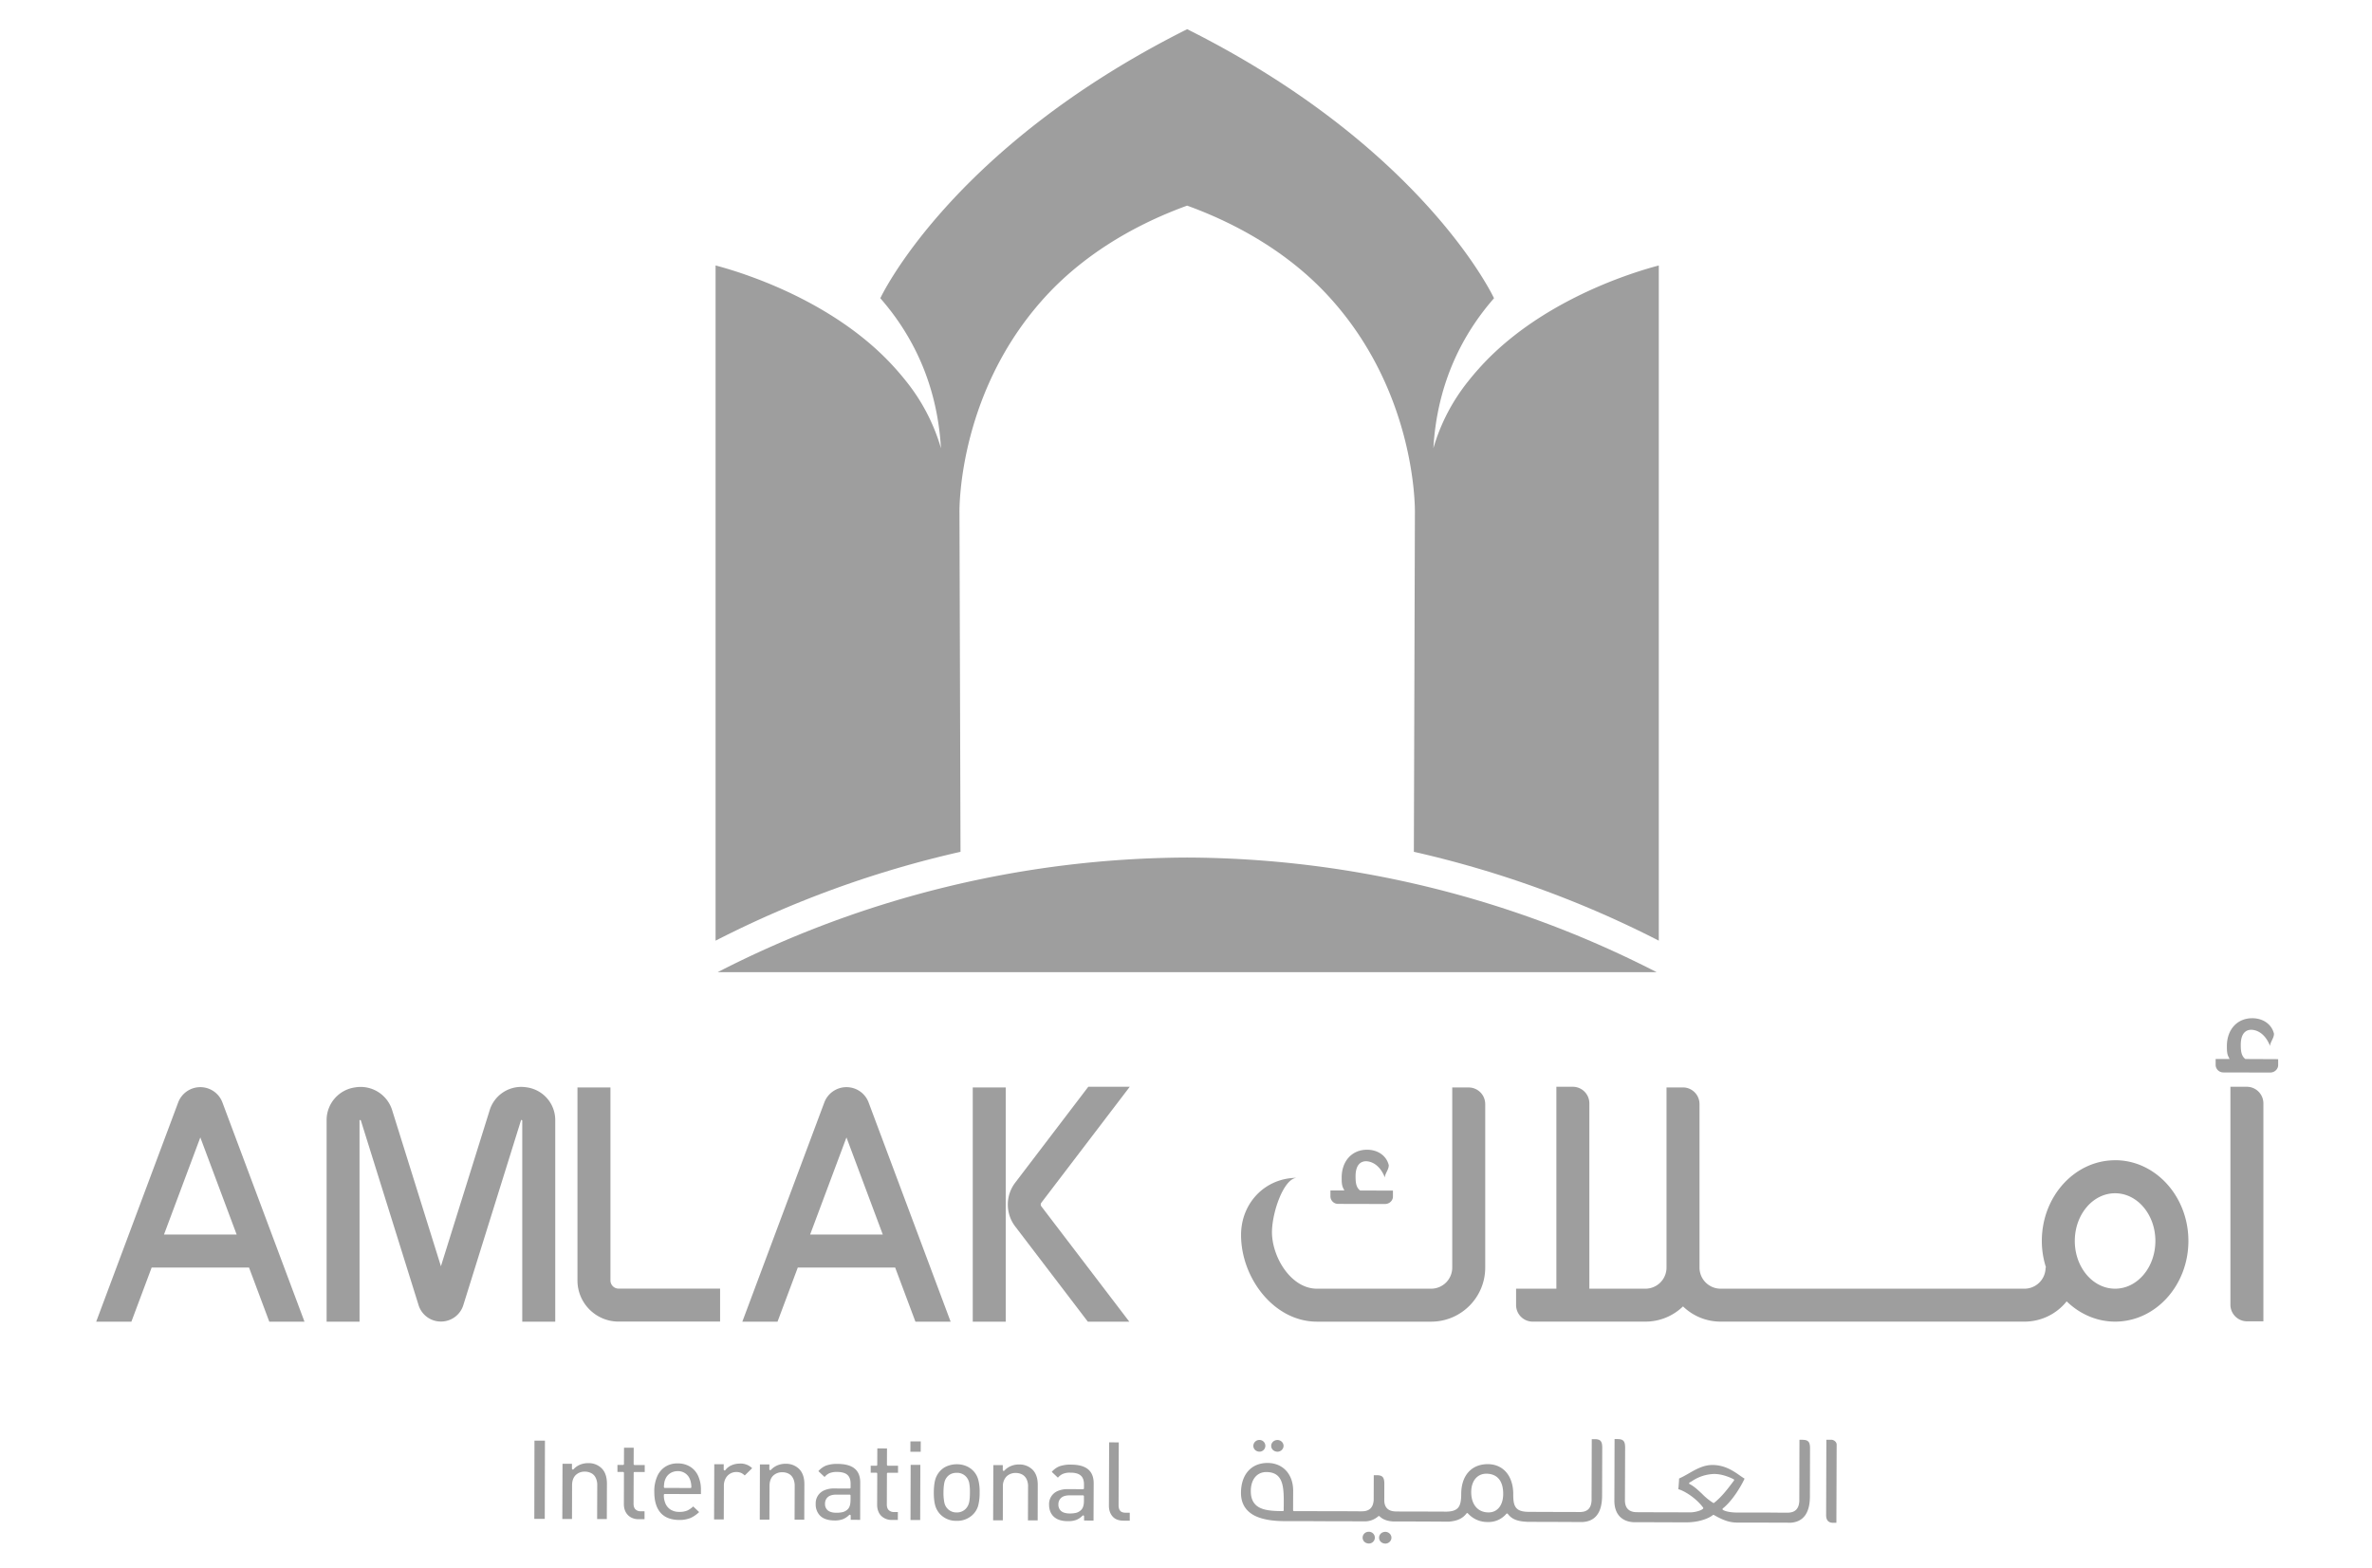 <svg xmlns="http://www.w3.org/2000/svg" width="62" height="41" fill="none"><g fill="#9E9E9E" clip-path="url(#a)"><path d="M31.03 22.42a27.059 27.059 0 0 0-12.27 2.996H43.3a27.059 27.059 0 0 0-12.27-2.996Z"/><path d="M42.439 7.23c-1.031.374-2.645 1.121-3.794 2.418a6.4 6.4 0 0 0-.267.317 5.036 5.036 0 0 0-.912 1.754c.099-1.702.762-2.981 1.585-3.922 0 0-1.822-3.93-8.02-7.034-6.199 3.105-8.021 7.034-8.021 7.034.823.94 1.486 2.22 1.585 3.922a5.034 5.034 0 0 0-.912-1.754 6.772 6.772 0 0 0-.267-.317c-1.149-1.297-2.763-2.045-3.794-2.418-.438-.16-.774-.251-.918-.29v17.653a27.193 27.193 0 0 1 6.402-2.323l-.027-8.853c-.004-.185-.011-3.288 2.351-5.774.846-.888 2.04-1.7 3.6-2.267 1.562.568 2.756 1.379 3.601 2.267 2.363 2.486 2.356 5.589 2.352 5.774l-.027 8.853a27.2 27.2 0 0 1 6.402 2.323V6.941c-.145.038-.48.13-.918.289h-.001ZM23.803 38.297l-.004 1.443h.253l.004-1.442h-.253Zm5.477 1.201c-.028-.032-.042-.08-.042-.147l.005-1.64-.252-.002-.006 1.658c0 .112.032.206.096.28.063.073.16.11.287.11h.162v-.207l-.108-.001c-.066 0-.114-.017-.142-.05Zm-9.942-1.233a.527.527 0 0 0-.22.045.394.394 0 0 0-.158.124.024.024 0 0 1-.02.01c-.002 0-.005 0-.007-.002a.024.024 0 0 1-.017-.023l.001-.138h-.247l-.005 1.443h.253l.003-.881a.39.39 0 0 1 .044-.188.313.313 0 0 1 .28-.17.31.31 0 0 1 .132.026.38.38 0 0 1 .089.064l.194-.19a.43.43 0 0 0-.322-.121Zm8.658.026a.882.882 0 0 0-.305.045.533.533 0 0 0-.2.145l.161.152a.375.375 0 0 1 .127-.098.47.47 0 0 1 .195-.033h.01c.119 0 .207.025.263.074.057.048.086.125.086.227v.108a.023.023 0 0 1-.024.023l-.396-.001a.64.64 0 0 0-.27.05.368.368 0 0 0-.222.354c0 .125.037.227.11.303a.396.396 0 0 0 .158.097c.063.022.14.033.226.033a.61.61 0 0 0 .217-.033.494.494 0 0 0 .164-.111.024.024 0 0 1 .026-.005.024.024 0 0 1 .014.022v.11l.247.002.004-.973c0-.328-.193-.489-.591-.49Zm.336.948c0 .112-.024.19-.073.238a.296.296 0 0 1-.13.075.73.73 0 0 1-.168.017c-.109-.001-.189-.026-.238-.076a.217.217 0 0 1-.058-.16.22.22 0 0 1 .078-.178c.05-.04.118-.06.209-.06h.355c.014 0 .025.01.025.024v.12ZM13.97 37.664l-.004 2.046h.273l.005-2.045-.273-.001Zm7.621.653a.537.537 0 0 0-.2.145l.162.153a.367.367 0 0 1 .126-.099.507.507 0 0 1 .204-.033c.12.001.209.026.264.074.057.05.086.126.086.228v.107c0 .014-.011.024-.025.024l-.395-.001h-.007a.621.621 0 0 0-.264.05.366.366 0 0 0-.221.354.42.42 0 0 0 .11.303.387.387 0 0 0 .157.096c.063.022.14.033.227.034a.6.6 0 0 0 .217-.034.484.484 0 0 0 .164-.11.024.024 0 0 1 .04.016v.11l.247.002.002-.972c.001-.163-.047-.286-.144-.367-.097-.082-.247-.123-.446-.124h-.004a.834.834 0 0 0-.3.044Zm.64.904c0 .11-.023.188-.072.238a.305.305 0 0 1-.13.074.711.711 0 0 1-.168.017c-.109 0-.189-.026-.238-.075a.217.217 0 0 1-.058-.161.22.22 0 0 1 .078-.178c.05-.04.122-.06.215-.06h.35c.014 0 .024.011.024.024v.121Zm-1.701-.952a.546.546 0 0 0-.208.041.475.475 0 0 0-.171.119.024.024 0 0 1-.027.005.023.023 0 0 1-.015-.022l.001-.126h-.247l-.004 1.443h.252l.003-.883c.001-.116.033-.205.095-.265a.332.332 0 0 1 .24-.09c.06 0 .116.013.164.038.05.026.088.065.117.12a.434.434 0 0 1 .042.198l-.003.884h.253l.003-.928c0-.176-.048-.311-.143-.403a.482.482 0 0 0-.352-.13v-.001Zm2.653.028.002-.428-.253-.001-.002.429a.024.024 0 0 1-.023.024l-.148-.001v.182l.147.001c.013 0 .024.01.024.024l-.003.819c0 .07.015.136.043.196.03.06.072.105.13.14a.385.385 0 0 0 .212.056h.156l.001-.207h-.1a.192.192 0 0 1-.139-.05c-.034-.034-.05-.084-.05-.15l.003-.804c0-.013.01-.023.024-.023h.266v-.183h-.265a.024.024 0 0 1-.017-.008.024.024 0 0 1-.007-.016Zm-6.613-.003a.024.024 0 0 1-.008-.016l.002-.429h-.253l-.002.427c0 .014-.01.024-.024.024h-.146v.182l.146.001c.013 0 .024.01.024.024l-.002.82c0 .072.014.136.043.195a.343.343 0 0 0 .13.142.393.393 0 0 0 .212.054h.155v-.207h-.098a.19.19 0 0 1-.14-.05c-.032-.033-.05-.083-.049-.15l.003-.803a.024.024 0 0 1 .024-.024l.265.001v-.183h-.265a.024.024 0 0 1-.017-.007Zm10.061-.007c-.07 0-.14.014-.208.042a.47.47 0 0 0-.171.12.025.025 0 0 1-.018.007c-.003 0-.005 0-.008-.002a.023.023 0 0 1-.015-.022v-.127h-.247l-.005 1.443h.253l.002-.884a.36.36 0 0 1 .096-.264.333.333 0 0 1 .239-.09.35.35 0 0 1 .165.038.269.269 0 0 1 .117.12.419.419 0 0 1 .041.199l-.003.883h.254l.002-.928c.001-.176-.047-.312-.142-.404a.485.485 0 0 0-.352-.13Zm-1.193.166a.553.553 0 0 0-.18-.123.638.638 0 0 0-.25-.048.66.66 0 0 0-.32.082.553.553 0 0 0-.242.32c-.025.09-.037.203-.038.335 0 .137.011.247.036.338a.544.544 0 0 0 .133.234.57.57 0 0 0 .426.17.577.577 0 0 0 .431-.168.533.533 0 0 0 .135-.232 1.34 1.34 0 0 0 .037-.338 1.229 1.229 0 0 0-.036-.337.539.539 0 0 0-.132-.233Zm-.106.819a.344.344 0 0 1-.09.175.315.315 0 0 1-.235.095h-.004a.318.318 0 0 1-.234-.096.333.333 0 0 1-.088-.175 1.269 1.269 0 0 1-.02-.25c0-.095.007-.179.021-.25a.34.34 0 0 1 .09-.175c.06-.06.138-.09.231-.09a.32.32 0 0 1 .241.093.337.337 0 0 1 .09.175c.013.069.02.153.018.25 0 .1-.006.182-.02.25v-.002Zm-1.535-1.588-.001.271h.27l.001-.27h-.27Zm-8.427.569a.545.545 0 0 0-.208.04.469.469 0 0 0-.171.12.024.024 0 0 1-.018.008c-.003 0-.006 0-.008-.002a.023.023 0 0 1-.015-.022v-.127h-.247l-.005 1.443h.253l.002-.884c.001-.115.033-.203.095-.264a.33.33 0 0 1 .236-.09.36.36 0 0 1 .169.039c.05.025.089.065.116.119a.416.416 0 0 1 .042.198l-.003.884h.253l.003-.929c0-.176-.048-.31-.143-.403a.48.48 0 0 0-.351-.13Zm2.671.094a.602.602 0 0 0-.327-.087h-.005a.575.575 0 0 0-.316.085.564.564 0 0 0-.213.25.95.95 0 0 0-.078.4c0 .136.016.252.048.346a.6.6 0 0 0 .135.23.535.535 0 0 0 .204.126c.08.027.168.041.259.041a.754.754 0 0 0 .303-.052.802.802 0 0 0 .223-.154l-.155-.147a.597.597 0 0 1-.154.107.514.514 0 0 1-.21.035.41.41 0 0 1-.22-.055.356.356 0 0 1-.137-.154.539.539 0 0 1-.046-.234c0-.007.002-.013.007-.017a.024.024 0 0 1 .016-.007l.946.002v-.108a.852.852 0 0 0-.071-.364.55.55 0 0 0-.209-.243Zm.024.55a.024.024 0 0 1-.017.006l-.672-.002a.024.024 0 0 1-.023-.025.96.96 0 0 1 .013-.125.397.397 0 0 1 .028-.086.33.33 0 0 1 .125-.148.358.358 0 0 1 .195-.055.33.33 0 0 1 .317.206c.025.06.039.13.04.211a.024.024 0 0 1-.006.017Zm14.856-.944a.153.153 0 1 0 0-.306.157.157 0 0 0-.161.153c0 .085.07.152.161.153Zm8.763-.327h-.078l-.005 1.607c-.013.204-.111.298-.31.298h-.033l-.093-.001-.34-.001h-.057l-.378-.001h-.055l-.323-.002h-.049c-.158 0-.257-.028-.319-.09-.076-.077-.091-.2-.09-.372 0-.475-.26-.783-.665-.785-.429 0-.694.299-.695.78-.002.32-.062.462-.411.462l-.052-.001-.265-.001h-.056l-.379-.002h-.452l-.038-.001h-.048c-.2-.001-.304-.096-.31-.282l.001-.442c0-.169-.047-.223-.198-.224h-.078l-.002.646c-.012.201-.113.298-.309.298h-.09l-.34-.002h-.49l-.379-.002h-.475a.025.025 0 0 1-.017-.008.025.025 0 0 1-.007-.017l.002-.505c.002-.434-.267-.728-.668-.73-.427 0-.694.3-.696.782 0 .284.129.489.384.609.181.084.43.128.737.13l.684.001h.056l.378.002h.434l.057.001.34.001.094.001h.075a.531.531 0 0 0 .35-.133.024.024 0 0 1 .033 0c.082.082.2.127.35.135h.565l.056.002.378.001h.056l.264.002h.023a1.701 1.701 0 0 0 .128 0h.01l.006-.002c.202-.018.34-.085.437-.212a.023.023 0 0 1 .018-.01h.001c.007 0 .014.004.018.009a.68.68 0 0 0 .513.225.61.61 0 0 0 .491-.214.025.025 0 0 1 .019-.008c.008 0 .014.003.019.009.1.134.242.194.487.206.004 0 .008 0 .01.002l.423.002h.057l.377.001h.057l.34.002h.208c.333-.02.504-.25.506-.685l.004-1.258c0-.092-.014-.147-.047-.18-.03-.03-.077-.043-.151-.043h.002Zm-8.13 1.765v.092a.024.024 0 0 1-.024.024c-.249-.001-.445-.015-.59-.083-.166-.078-.247-.223-.246-.443 0-.3.16-.495.405-.495.136 0 .236.036.309.109.151.153.15.451.147.796Zm5.355.15h-.001c-.28 0-.453-.205-.453-.532.001-.291.157-.48.398-.48.284.003.44.19.438.53 0 .293-.15.482-.382.482Zm8.956-1.9h-.127l-.006 1.973c0 .13.06.198.18.198H48l.007-2.044c0-.073-.076-.127-.143-.127Zm-14.473.313c.086 0 .158-.07.158-.153.001-.082-.071-.152-.157-.153-.093 0-.165.067-.166.153 0 .086.071.152.165.153Zm13.722-.312h-.079l-.004 1.606c-.012.202-.113.3-.309.3h-.127l-.34-.003h-.057l-.416-.001h-.396c-.04 0-.247-.006-.35-.068a.024.024 0 0 1-.003-.04c.26-.208.487-.6.567-.778a1.904 1.904 0 0 1-.122-.081c-.166-.116-.392-.275-.718-.276-.232 0-.426.11-.614.218-.083.048-.17.097-.258.136 0 .056-.007.126-.011.187a3.293 3.293 0 0 0-.008.092c.184.052.48.252.647.48a.024.024 0 0 1-.003.032c-.06.055-.226.094-.337.094l-.457-.002h-.074l-.36-.001h-.056l-.397-.001-.038-.001h-.011c-.206-.001-.31-.107-.31-.315l.005-1.372c0-.092-.014-.148-.047-.18-.03-.03-.077-.044-.151-.044h-.078l-.005 1.61c-.001.342.183.547.504.563h.13l.397.001.056.001h.358l.076.001.347.001h.007c.371 0 .614-.12.699-.19a.025.025 0 0 1 .015-.006c.005 0 .009 0 .012.003.322.185.47.2.673.2h.056l.062-.001h.608l.058.002h.433l.114.002c.333-.021.504-.252.506-.686l.003-1.258c.001-.169-.047-.223-.197-.224v-.001Zm-2.308 1.648a.024.024 0 0 1-.015.005.02.02 0 0 1-.011-.003 1.54 1.54 0 0 1-.29-.236c-.104-.097-.21-.198-.326-.256a.024.024 0 0 1-.013-.022c0-.009.006-.017.014-.02a.714.714 0 0 0 .065-.038 1.09 1.09 0 0 1 .576-.184c.157.001.327.047.507.137a.022.022 0 0 1 .013.016.025.025 0 0 1-.004.02c-.18.242-.323.426-.516.58Zm-9.027.757h-.002c-.09 0-.16.068-.16.154 0 .04.016.08.046.108.03.029.071.044.115.045a.154.154 0 0 0 .158-.153.154.154 0 0 0-.157-.154Zm.433.002h-.001c-.093 0-.163.066-.164.153 0 .087.07.153.165.154.085 0 .158-.07.158-.153a.15.15 0 0 0-.044-.105.162.162 0 0 0-.114-.049Zm19.073-9.715c-1.056 0-1.915.947-1.915 2.11 0 .244.04.478.11.696h-.012a.552.552 0 0 1-.552.552h-7.943a.552.552 0 0 1-.551-.552v-4.276a.434.434 0 0 0-.435-.434h-.427v4.71a.552.552 0 0 1-.552.552h-1.465v-4.845a.434.434 0 0 0-.434-.434h-.428v5.279h-1.053v.427c0 .24.194.434.434.434h2.947c.382 0 .728-.152.982-.398.255.246.6.398.983.398h7.943a1.41 1.41 0 0 0 1.102-.53c.338.328.781.53 1.267.53 1.056 0 1.915-.946 1.915-2.11 0-1.162-.859-2.11-1.915-2.11l-.001.001Zm0 3.358c-.582 0-1.053-.559-1.053-1.248s.471-1.247 1.053-1.247 1.053.558 1.053 1.247c0 .69-.471 1.248-1.053 1.248ZM38.387 28.43h-.428v4.71a.552.552 0 0 1-.551.552h-2.986c-.648 0-1.135-.757-1.173-1.404-.03-.512.294-1.495.656-1.495-.837 0-1.466.659-1.466 1.495 0 1.124.86 2.266 1.984 2.266h2.985c.78 0 1.413-.633 1.413-1.413v-4.276a.434.434 0 0 0-.434-.434Zm20.303-.743c-.11-.08-.12-.222-.12-.372.001-.343.173-.392.274-.392.06 0 .333.02.492.424 0-.101.102-.201.102-.32-.06-.253-.29-.405-.563-.406-.403-.002-.666.3-.668.722 0 .111 0 .202.04.282l.03.061h-.364v.16a.2.2 0 0 0 .201.192l1.22.003c.131.001.212-.1.213-.19v-.16l-.857-.004Z"/><path d="m34.976 31.475 1.22.003c.131.001.212-.099.213-.19v-.16l-.857-.003c-.11-.08-.12-.222-.12-.373.001-.342.173-.392.274-.392.06 0 .333.022.492.425 0-.102.102-.201.102-.321-.06-.252-.29-.404-.563-.405-.403-.002-.666.3-.668.722 0 .111 0 .202.04.282l.03.061h-.364v.16a.2.2 0 0 0 .201.191Zm23.751-3.062h-.428v5.697c0 .24.195.435.435.435h.427v-5.698a.434.434 0 0 0-.434-.434ZM16.17 34.552h2.652v-.862h-2.653a.214.214 0 0 1-.213-.213v-5.046h-.862v5.046c0 .593.482 1.075 1.075 1.075Zm10.118-6.122h-.862v6.124h.862V28.43Z"/><path d="M27.22 31.541a.08.08 0 0 1 0-.098l2.31-3.03h-1.084l-1.911 2.508a.945.945 0 0 0 0 1.143l1.899 2.49h1.084l-2.298-3.013Zm-5.095-3.118a.618.618 0 0 0-.578.398l-2.144 5.734h.92l.53-1.416h2.545l.53 1.416h.92L22.7 28.813a.616.616 0 0 0-.575-.39Zm-.95 3.854.95-2.54.95 2.54h-1.9ZM5.236 28.423a.618.618 0 0 0-.578.398l-2.144 5.734h.92l.53-1.416h2.545l.53 1.416h.92L5.81 28.813a.616.616 0 0 0-.575-.39Zm-.95 3.854.95-2.54.95 2.54h-1.9Zm5.112-2.991c.006-.005.025-.008.034.007l1.508 4.826a.61.61 0 0 0 .585.432.61.61 0 0 0 .586-.431l1.51-4.839c.007-.003.026 0 .03.016v5.257h.862v-5.257a.863.863 0 0 0-.747-.869.864.864 0 0 0-.97.608l-1.271 4.069-1.271-4.068a.863.863 0 0 0-.97-.608.863.863 0 0 0-.747.868v5.257h.861l-.001-5.267h.001Z"/></g><defs><clipPath id="a"><path fill="#fff" d="M.316.451h61.427v40.215H.316z"/></clipPath></defs></svg>